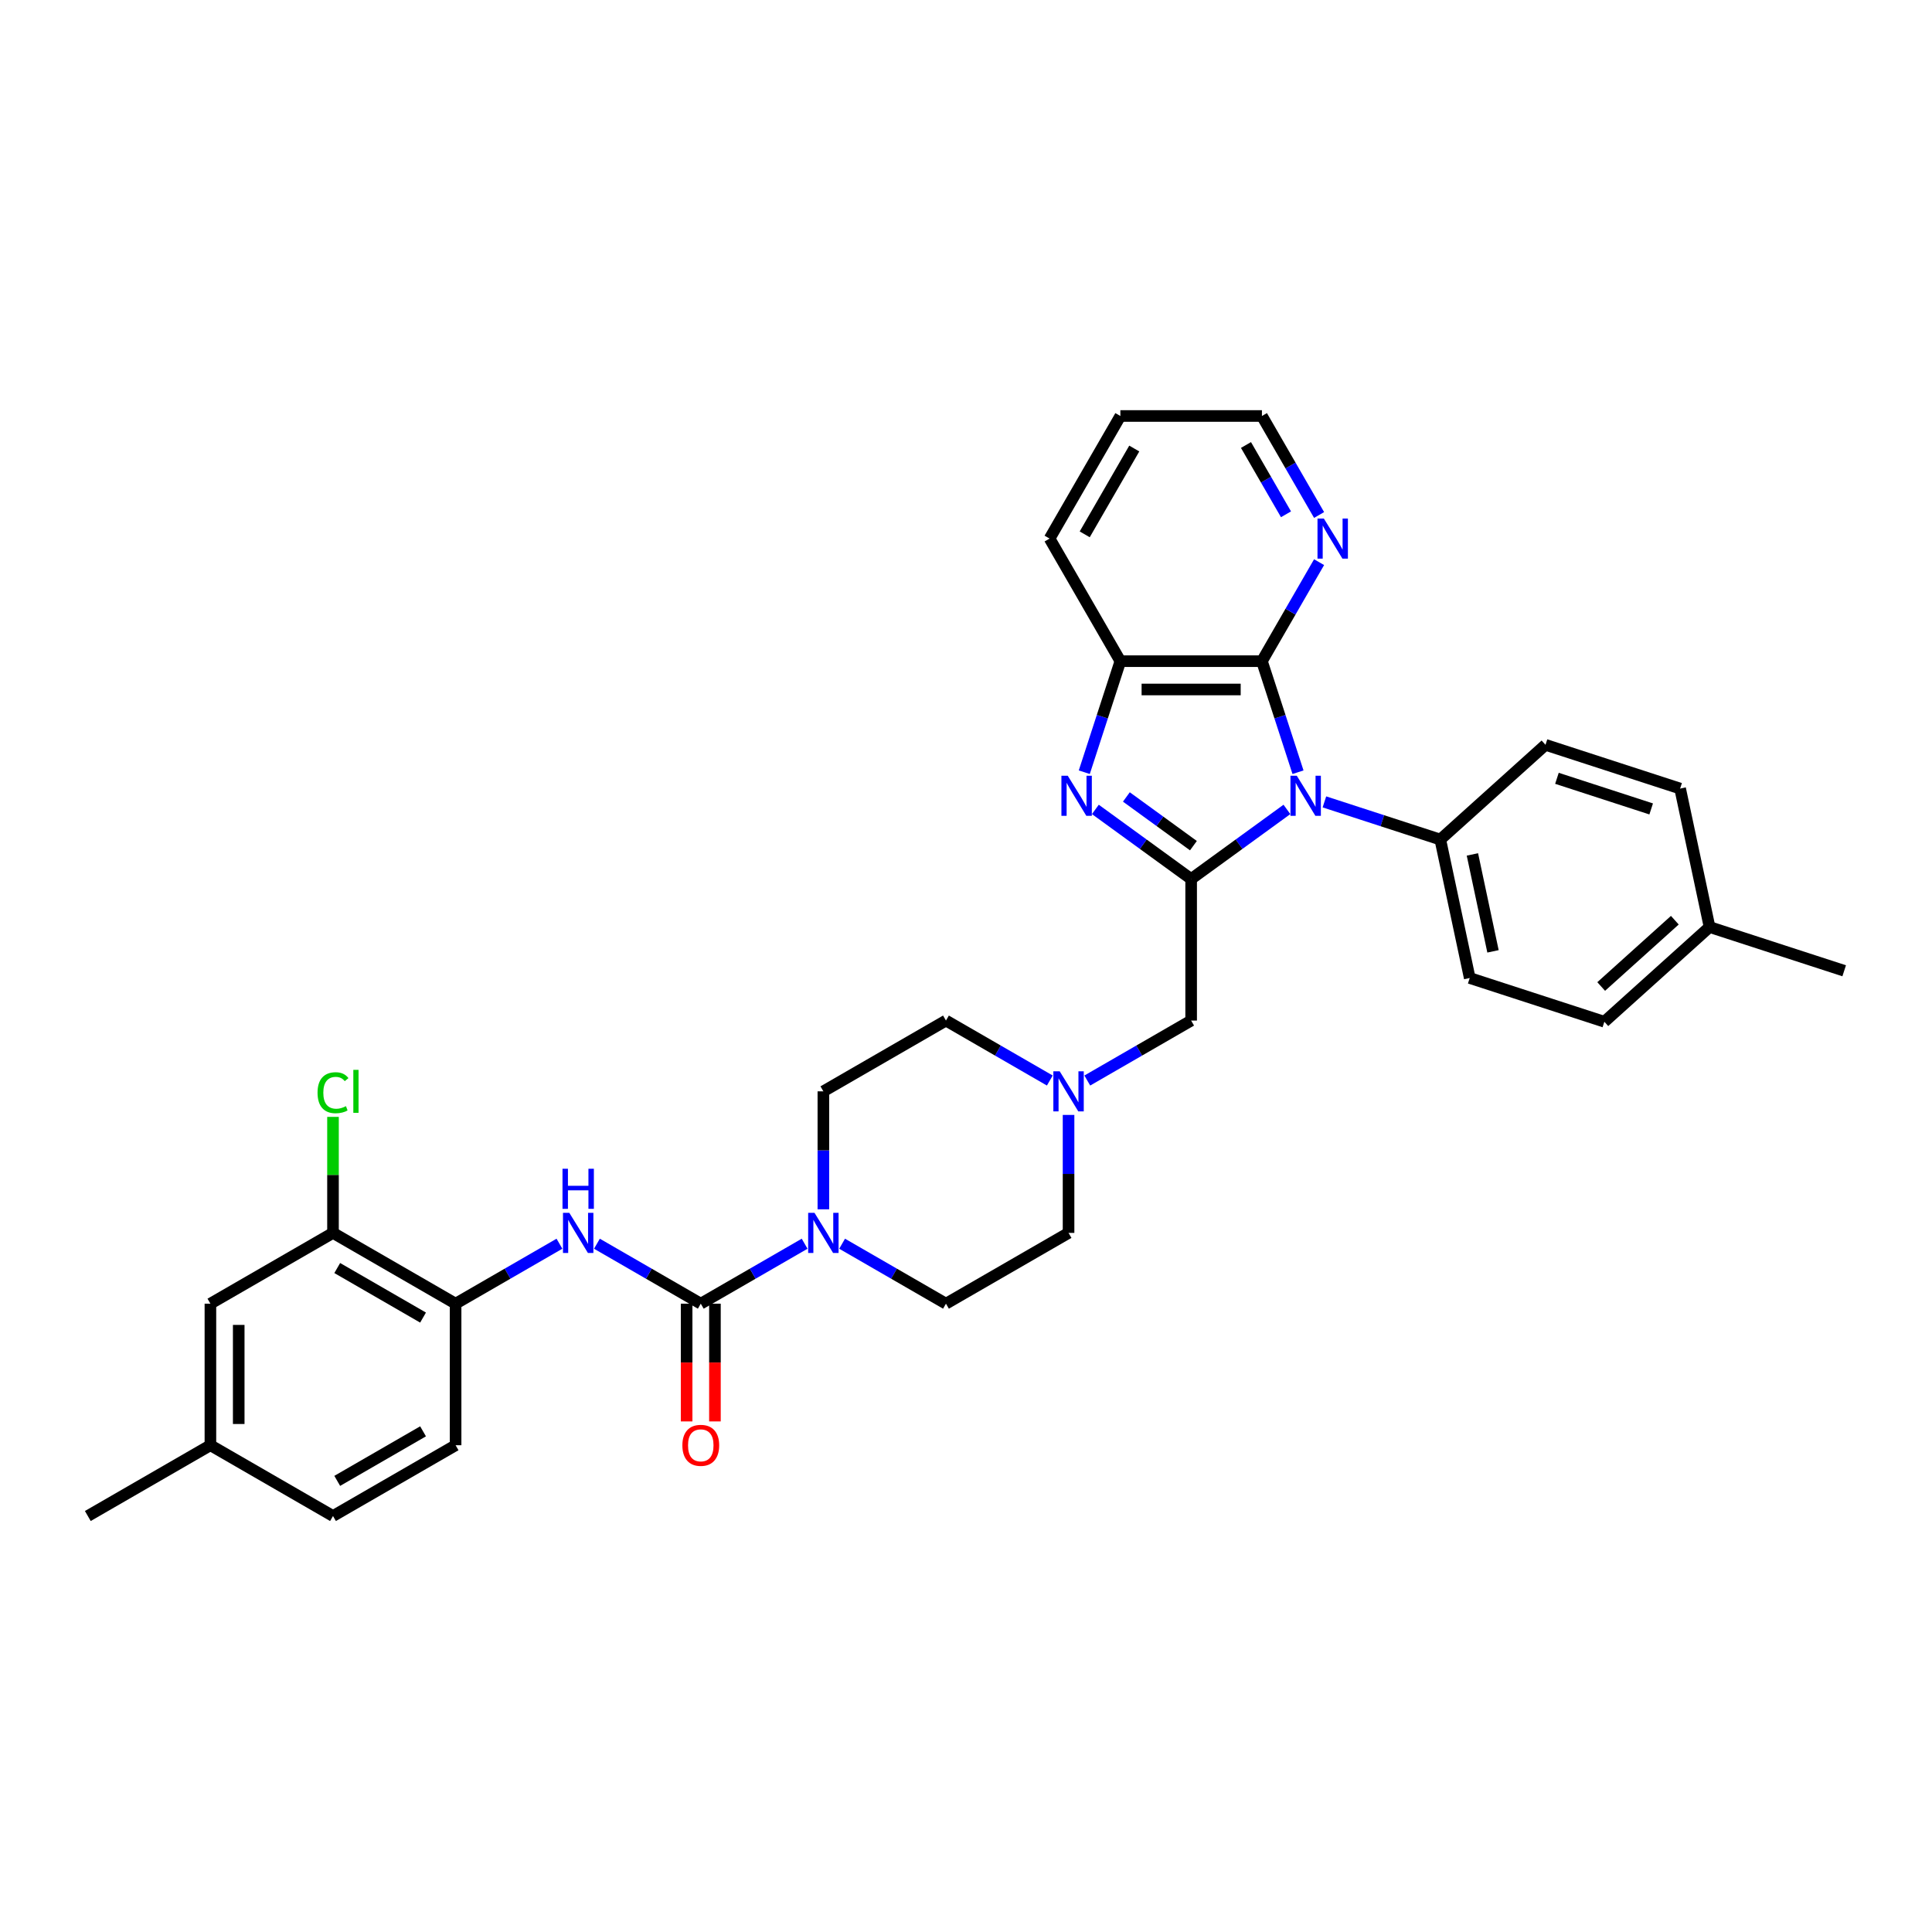 <?xml version='1.0' encoding='iso-8859-1'?>
<svg version='1.1' baseProfile='full'
              xmlns='http://www.w3.org/2000/svg'
                      xmlns:rdkit='http://www.rdkit.org/xml'
                      xmlns:xlink='http://www.w3.org/1999/xlink'
                  xml:space='preserve'
width='1000px' height='1000px' viewBox='0 0 1000 1000'>
<!-- END OF HEADER -->
<rect style='opacity:1.0;fill:#FFFFFF;stroke:none' width='1000' height='1000' x='0' y='0'> </rect>
<path class='bond-0' d='M 666.11,418.953 L 641.323,436.963' style='fill:none;fill-rule:evenodd;stroke:#0000FF;stroke-width:6px;stroke-linecap:butt;stroke-linejoin:miter;stroke-opacity:1' />
<path class='bond-0' d='M 641.323,436.963 L 616.535,454.972' style='fill:none;fill-rule:evenodd;stroke:#000000;stroke-width:6px;stroke-linecap:butt;stroke-linejoin:miter;stroke-opacity:1' />
<path class='bond-2' d='M 671.845,399.698 L 662.507,370.96' style='fill:none;fill-rule:evenodd;stroke:#0000FF;stroke-width:6px;stroke-linecap:butt;stroke-linejoin:miter;stroke-opacity:1' />
<path class='bond-2' d='M 662.507,370.96 L 653.17,342.222' style='fill:none;fill-rule:evenodd;stroke:#000000;stroke-width:6px;stroke-linecap:butt;stroke-linejoin:miter;stroke-opacity:1' />
<path class='bond-10' d='M 685.512,415.057 L 715.503,424.802' style='fill:none;fill-rule:evenodd;stroke:#0000FF;stroke-width:6px;stroke-linecap:butt;stroke-linejoin:miter;stroke-opacity:1' />
<path class='bond-10' d='M 715.503,424.802 L 745.495,434.547' style='fill:none;fill-rule:evenodd;stroke:#000000;stroke-width:6px;stroke-linecap:butt;stroke-linejoin:miter;stroke-opacity:1' />
<path class='bond-1' d='M 616.535,454.972 L 591.747,436.963' style='fill:none;fill-rule:evenodd;stroke:#000000;stroke-width:6px;stroke-linecap:butt;stroke-linejoin:miter;stroke-opacity:1' />
<path class='bond-1' d='M 591.747,436.963 L 566.959,418.953' style='fill:none;fill-rule:evenodd;stroke:#0000FF;stroke-width:6px;stroke-linecap:butt;stroke-linejoin:miter;stroke-opacity:1' />
<path class='bond-1' d='M 617.712,437.714 L 600.36,425.107' style='fill:none;fill-rule:evenodd;stroke:#000000;stroke-width:6px;stroke-linecap:butt;stroke-linejoin:miter;stroke-opacity:1' />
<path class='bond-1' d='M 600.36,425.107 L 583.009,412.501' style='fill:none;fill-rule:evenodd;stroke:#0000FF;stroke-width:6px;stroke-linecap:butt;stroke-linejoin:miter;stroke-opacity:1' />
<path class='bond-9' d='M 616.535,454.972 L 616.535,528.242' style='fill:none;fill-rule:evenodd;stroke:#000000;stroke-width:6px;stroke-linecap:butt;stroke-linejoin:miter;stroke-opacity:1' />
<path class='bond-33' d='M 561.225,399.698 L 570.562,370.96' style='fill:none;fill-rule:evenodd;stroke:#0000FF;stroke-width:6px;stroke-linecap:butt;stroke-linejoin:miter;stroke-opacity:1' />
<path class='bond-33' d='M 570.562,370.96 L 579.9,342.222' style='fill:none;fill-rule:evenodd;stroke:#000000;stroke-width:6px;stroke-linecap:butt;stroke-linejoin:miter;stroke-opacity:1' />
<path class='bond-5' d='M 653.17,342.222 L 579.9,342.222' style='fill:none;fill-rule:evenodd;stroke:#000000;stroke-width:6px;stroke-linecap:butt;stroke-linejoin:miter;stroke-opacity:1' />
<path class='bond-5' d='M 642.179,356.875 L 590.89,356.875' style='fill:none;fill-rule:evenodd;stroke:#000000;stroke-width:6px;stroke-linecap:butt;stroke-linejoin:miter;stroke-opacity:1' />
<path class='bond-11' d='M 653.17,342.222 L 667.963,316.598' style='fill:none;fill-rule:evenodd;stroke:#000000;stroke-width:6px;stroke-linecap:butt;stroke-linejoin:miter;stroke-opacity:1' />
<path class='bond-11' d='M 667.963,316.598 L 682.757,290.975' style='fill:none;fill-rule:evenodd;stroke:#0000FF;stroke-width:6px;stroke-linecap:butt;stroke-linejoin:miter;stroke-opacity:1' />
<path class='bond-3' d='M 362.721,674.781 L 389.598,659.264' style='fill:none;fill-rule:evenodd;stroke:#000000;stroke-width:6px;stroke-linecap:butt;stroke-linejoin:miter;stroke-opacity:1' />
<path class='bond-3' d='M 389.598,659.264 L 416.474,643.747' style='fill:none;fill-rule:evenodd;stroke:#0000FF;stroke-width:6px;stroke-linecap:butt;stroke-linejoin:miter;stroke-opacity:1' />
<path class='bond-6' d='M 362.721,674.781 L 335.845,659.264' style='fill:none;fill-rule:evenodd;stroke:#000000;stroke-width:6px;stroke-linecap:butt;stroke-linejoin:miter;stroke-opacity:1' />
<path class='bond-6' d='M 335.845,659.264 L 308.969,643.747' style='fill:none;fill-rule:evenodd;stroke:#0000FF;stroke-width:6px;stroke-linecap:butt;stroke-linejoin:miter;stroke-opacity:1' />
<path class='bond-13' d='M 355.394,674.781 L 355.394,705.254' style='fill:none;fill-rule:evenodd;stroke:#000000;stroke-width:6px;stroke-linecap:butt;stroke-linejoin:miter;stroke-opacity:1' />
<path class='bond-13' d='M 355.394,705.254 L 355.394,735.726' style='fill:none;fill-rule:evenodd;stroke:#FF0000;stroke-width:6px;stroke-linecap:butt;stroke-linejoin:miter;stroke-opacity:1' />
<path class='bond-13' d='M 370.048,674.781 L 370.048,705.254' style='fill:none;fill-rule:evenodd;stroke:#000000;stroke-width:6px;stroke-linecap:butt;stroke-linejoin:miter;stroke-opacity:1' />
<path class='bond-13' d='M 370.048,705.254 L 370.048,735.726' style='fill:none;fill-rule:evenodd;stroke:#FF0000;stroke-width:6px;stroke-linecap:butt;stroke-linejoin:miter;stroke-opacity:1' />
<path class='bond-4' d='M 435.876,643.747 L 462.752,659.264' style='fill:none;fill-rule:evenodd;stroke:#0000FF;stroke-width:6px;stroke-linecap:butt;stroke-linejoin:miter;stroke-opacity:1' />
<path class='bond-4' d='M 462.752,659.264 L 489.628,674.781' style='fill:none;fill-rule:evenodd;stroke:#000000;stroke-width:6px;stroke-linecap:butt;stroke-linejoin:miter;stroke-opacity:1' />
<path class='bond-36' d='M 426.175,625.939 L 426.175,595.408' style='fill:none;fill-rule:evenodd;stroke:#0000FF;stroke-width:6px;stroke-linecap:butt;stroke-linejoin:miter;stroke-opacity:1' />
<path class='bond-36' d='M 426.175,595.408 L 426.175,564.876' style='fill:none;fill-rule:evenodd;stroke:#000000;stroke-width:6px;stroke-linecap:butt;stroke-linejoin:miter;stroke-opacity:1' />
<path class='bond-28' d='M 579.9,342.222 L 543.265,278.768' style='fill:none;fill-rule:evenodd;stroke:#000000;stroke-width:6px;stroke-linecap:butt;stroke-linejoin:miter;stroke-opacity:1' />
<path class='bond-7' d='M 289.567,643.747 L 262.691,659.264' style='fill:none;fill-rule:evenodd;stroke:#0000FF;stroke-width:6px;stroke-linecap:butt;stroke-linejoin:miter;stroke-opacity:1' />
<path class='bond-7' d='M 262.691,659.264 L 235.815,674.781' style='fill:none;fill-rule:evenodd;stroke:#000000;stroke-width:6px;stroke-linecap:butt;stroke-linejoin:miter;stroke-opacity:1' />
<path class='bond-12' d='M 235.815,674.781 L 172.361,638.146' style='fill:none;fill-rule:evenodd;stroke:#000000;stroke-width:6px;stroke-linecap:butt;stroke-linejoin:miter;stroke-opacity:1' />
<path class='bond-12' d='M 218.97,681.976 L 174.552,656.332' style='fill:none;fill-rule:evenodd;stroke:#000000;stroke-width:6px;stroke-linecap:butt;stroke-linejoin:miter;stroke-opacity:1' />
<path class='bond-17' d='M 235.815,674.781 L 235.815,748.05' style='fill:none;fill-rule:evenodd;stroke:#000000;stroke-width:6px;stroke-linecap:butt;stroke-linejoin:miter;stroke-opacity:1' />
<path class='bond-8' d='M 562.782,559.276 L 589.659,543.759' style='fill:none;fill-rule:evenodd;stroke:#0000FF;stroke-width:6px;stroke-linecap:butt;stroke-linejoin:miter;stroke-opacity:1' />
<path class='bond-8' d='M 589.659,543.759 L 616.535,528.242' style='fill:none;fill-rule:evenodd;stroke:#000000;stroke-width:6px;stroke-linecap:butt;stroke-linejoin:miter;stroke-opacity:1' />
<path class='bond-20' d='M 543.381,559.276 L 516.504,543.759' style='fill:none;fill-rule:evenodd;stroke:#0000FF;stroke-width:6px;stroke-linecap:butt;stroke-linejoin:miter;stroke-opacity:1' />
<path class='bond-20' d='M 516.504,543.759 L 489.628,528.242' style='fill:none;fill-rule:evenodd;stroke:#000000;stroke-width:6px;stroke-linecap:butt;stroke-linejoin:miter;stroke-opacity:1' />
<path class='bond-21' d='M 553.081,577.083 L 553.081,607.615' style='fill:none;fill-rule:evenodd;stroke:#0000FF;stroke-width:6px;stroke-linecap:butt;stroke-linejoin:miter;stroke-opacity:1' />
<path class='bond-21' d='M 553.081,607.615 L 553.081,638.146' style='fill:none;fill-rule:evenodd;stroke:#000000;stroke-width:6px;stroke-linecap:butt;stroke-linejoin:miter;stroke-opacity:1' />
<path class='bond-18' d='M 745.495,434.547 L 760.728,506.215' style='fill:none;fill-rule:evenodd;stroke:#000000;stroke-width:6px;stroke-linecap:butt;stroke-linejoin:miter;stroke-opacity:1' />
<path class='bond-18' d='M 762.114,442.25 L 772.777,492.418' style='fill:none;fill-rule:evenodd;stroke:#000000;stroke-width:6px;stroke-linecap:butt;stroke-linejoin:miter;stroke-opacity:1' />
<path class='bond-19' d='M 745.495,434.547 L 799.945,385.52' style='fill:none;fill-rule:evenodd;stroke:#000000;stroke-width:6px;stroke-linecap:butt;stroke-linejoin:miter;stroke-opacity:1' />
<path class='bond-29' d='M 682.757,266.561 L 667.963,240.938' style='fill:none;fill-rule:evenodd;stroke:#0000FF;stroke-width:6px;stroke-linecap:butt;stroke-linejoin:miter;stroke-opacity:1' />
<path class='bond-29' d='M 667.963,240.938 L 653.17,215.315' style='fill:none;fill-rule:evenodd;stroke:#000000;stroke-width:6px;stroke-linecap:butt;stroke-linejoin:miter;stroke-opacity:1' />
<path class='bond-29' d='M 665.628,266.201 L 655.273,248.265' style='fill:none;fill-rule:evenodd;stroke:#0000FF;stroke-width:6px;stroke-linecap:butt;stroke-linejoin:miter;stroke-opacity:1' />
<path class='bond-29' d='M 655.273,248.265 L 644.917,230.329' style='fill:none;fill-rule:evenodd;stroke:#000000;stroke-width:6px;stroke-linecap:butt;stroke-linejoin:miter;stroke-opacity:1' />
<path class='bond-16' d='M 172.361,638.146 L 108.908,674.781' style='fill:none;fill-rule:evenodd;stroke:#000000;stroke-width:6px;stroke-linecap:butt;stroke-linejoin:miter;stroke-opacity:1' />
<path class='bond-22' d='M 172.361,638.146 L 172.361,608.12' style='fill:none;fill-rule:evenodd;stroke:#000000;stroke-width:6px;stroke-linecap:butt;stroke-linejoin:miter;stroke-opacity:1' />
<path class='bond-22' d='M 172.361,608.12 L 172.361,578.094' style='fill:none;fill-rule:evenodd;stroke:#00CC00;stroke-width:6px;stroke-linecap:butt;stroke-linejoin:miter;stroke-opacity:1' />
<path class='bond-14' d='M 426.175,564.876 L 489.628,528.242' style='fill:none;fill-rule:evenodd;stroke:#000000;stroke-width:6px;stroke-linecap:butt;stroke-linejoin:miter;stroke-opacity:1' />
<path class='bond-15' d='M 489.628,674.781 L 553.081,638.146' style='fill:none;fill-rule:evenodd;stroke:#000000;stroke-width:6px;stroke-linecap:butt;stroke-linejoin:miter;stroke-opacity:1' />
<path class='bond-37' d='M 108.908,674.781 L 108.908,748.05' style='fill:none;fill-rule:evenodd;stroke:#000000;stroke-width:6px;stroke-linecap:butt;stroke-linejoin:miter;stroke-opacity:1' />
<path class='bond-37' d='M 123.562,685.771 L 123.562,737.06' style='fill:none;fill-rule:evenodd;stroke:#000000;stroke-width:6px;stroke-linecap:butt;stroke-linejoin:miter;stroke-opacity:1' />
<path class='bond-24' d='M 235.815,748.05 L 172.361,784.685' style='fill:none;fill-rule:evenodd;stroke:#000000;stroke-width:6px;stroke-linecap:butt;stroke-linejoin:miter;stroke-opacity:1' />
<path class='bond-24' d='M 218.97,740.855 L 174.552,766.499' style='fill:none;fill-rule:evenodd;stroke:#000000;stroke-width:6px;stroke-linecap:butt;stroke-linejoin:miter;stroke-opacity:1' />
<path class='bond-25' d='M 760.728,506.215 L 830.412,528.857' style='fill:none;fill-rule:evenodd;stroke:#000000;stroke-width:6px;stroke-linecap:butt;stroke-linejoin:miter;stroke-opacity:1' />
<path class='bond-26' d='M 799.945,385.52 L 869.628,408.161' style='fill:none;fill-rule:evenodd;stroke:#000000;stroke-width:6px;stroke-linecap:butt;stroke-linejoin:miter;stroke-opacity:1' />
<path class='bond-26' d='M 805.869,402.853 L 854.647,418.702' style='fill:none;fill-rule:evenodd;stroke:#000000;stroke-width:6px;stroke-linecap:butt;stroke-linejoin:miter;stroke-opacity:1' />
<path class='bond-23' d='M 108.908,748.05 L 172.361,784.685' style='fill:none;fill-rule:evenodd;stroke:#000000;stroke-width:6px;stroke-linecap:butt;stroke-linejoin:miter;stroke-opacity:1' />
<path class='bond-30' d='M 108.908,748.05 L 45.455,784.685' style='fill:none;fill-rule:evenodd;stroke:#000000;stroke-width:6px;stroke-linecap:butt;stroke-linejoin:miter;stroke-opacity:1' />
<path class='bond-34' d='M 830.412,528.857 L 884.862,479.83' style='fill:none;fill-rule:evenodd;stroke:#000000;stroke-width:6px;stroke-linecap:butt;stroke-linejoin:miter;stroke-opacity:1' />
<path class='bond-34' d='M 828.774,510.613 L 866.889,476.294' style='fill:none;fill-rule:evenodd;stroke:#000000;stroke-width:6px;stroke-linecap:butt;stroke-linejoin:miter;stroke-opacity:1' />
<path class='bond-27' d='M 869.628,408.161 L 884.862,479.83' style='fill:none;fill-rule:evenodd;stroke:#000000;stroke-width:6px;stroke-linecap:butt;stroke-linejoin:miter;stroke-opacity:1' />
<path class='bond-31' d='M 884.862,479.83 L 954.545,502.471' style='fill:none;fill-rule:evenodd;stroke:#000000;stroke-width:6px;stroke-linecap:butt;stroke-linejoin:miter;stroke-opacity:1' />
<path class='bond-35' d='M 543.265,278.768 L 579.9,215.315' style='fill:none;fill-rule:evenodd;stroke:#000000;stroke-width:6px;stroke-linecap:butt;stroke-linejoin:miter;stroke-opacity:1' />
<path class='bond-35' d='M 561.451,276.577 L 587.095,232.16' style='fill:none;fill-rule:evenodd;stroke:#000000;stroke-width:6px;stroke-linecap:butt;stroke-linejoin:miter;stroke-opacity:1' />
<path class='bond-32' d='M 653.17,215.315 L 579.9,215.315' style='fill:none;fill-rule:evenodd;stroke:#000000;stroke-width:6px;stroke-linecap:butt;stroke-linejoin:miter;stroke-opacity:1' />
<path  class='atom-0' d='M 671.225 401.53
L 678.024 412.521
Q 678.698 413.605, 679.782 415.569
Q 680.867 417.532, 680.925 417.649
L 680.925 401.53
L 683.68 401.53
L 683.68 422.28
L 680.838 422.28
L 673.54 410.264
Q 672.69 408.857, 671.781 407.245
Q 670.902 405.633, 670.638 405.135
L 670.638 422.28
L 667.942 422.28
L 667.942 401.53
L 671.225 401.53
' fill='#0000FF'/>
<path  class='atom-2' d='M 552.672 401.53
L 559.471 412.521
Q 560.145 413.605, 561.23 415.569
Q 562.314 417.532, 562.373 417.649
L 562.373 401.53
L 565.128 401.53
L 565.128 422.28
L 562.285 422.28
L 554.987 410.264
Q 554.137 408.857, 553.229 407.245
Q 552.349 405.633, 552.086 405.135
L 552.086 422.28
L 549.389 422.28
L 549.389 401.53
L 552.672 401.53
' fill='#0000FF'/>
<path  class='atom-5' d='M 421.588 627.771
L 428.387 638.761
Q 429.062 639.846, 430.146 641.809
Q 431.23 643.773, 431.289 643.89
L 431.289 627.771
L 434.044 627.771
L 434.044 648.521
L 431.201 648.521
L 423.903 636.505
Q 423.053 635.098, 422.145 633.486
Q 421.266 631.874, 421.002 631.376
L 421.002 648.521
L 418.306 648.521
L 418.306 627.771
L 421.588 627.771
' fill='#0000FF'/>
<path  class='atom-7' d='M 294.681 627.771
L 301.481 638.761
Q 302.155 639.846, 303.239 641.809
Q 304.324 643.773, 304.382 643.89
L 304.382 627.771
L 307.137 627.771
L 307.137 648.521
L 304.294 648.521
L 296.997 636.505
Q 296.147 635.098, 295.238 633.486
Q 294.359 631.874, 294.095 631.376
L 294.095 648.521
L 291.399 648.521
L 291.399 627.771
L 294.681 627.771
' fill='#0000FF'/>
<path  class='atom-7' d='M 291.15 604.946
L 293.963 604.946
L 293.963 613.768
L 304.573 613.768
L 304.573 604.946
L 307.386 604.946
L 307.386 625.696
L 304.573 625.696
L 304.573 616.112
L 293.963 616.112
L 293.963 625.696
L 291.15 625.696
L 291.15 604.946
' fill='#0000FF'/>
<path  class='atom-9' d='M 548.495 554.501
L 555.294 565.492
Q 555.968 566.576, 557.053 568.54
Q 558.137 570.503, 558.196 570.621
L 558.196 554.501
L 560.951 554.501
L 560.951 575.251
L 558.108 575.251
L 550.81 563.235
Q 549.96 561.828, 549.052 560.216
Q 548.172 558.604, 547.909 558.106
L 547.909 575.251
L 545.212 575.251
L 545.212 554.501
L 548.495 554.501
' fill='#0000FF'/>
<path  class='atom-12' d='M 685.218 268.393
L 692.017 279.384
Q 692.691 280.468, 693.776 282.432
Q 694.86 284.395, 694.919 284.512
L 694.919 268.393
L 697.674 268.393
L 697.674 289.143
L 694.831 289.143
L 687.533 277.127
Q 686.683 275.72, 685.775 274.108
Q 684.895 272.496, 684.632 271.998
L 684.632 289.143
L 681.935 289.143
L 681.935 268.393
L 685.218 268.393
' fill='#0000FF'/>
<path  class='atom-14' d='M 353.196 748.109
Q 353.196 743.127, 355.658 740.342
Q 358.12 737.558, 362.721 737.558
Q 367.323 737.558, 369.785 740.342
Q 372.246 743.127, 372.246 748.109
Q 372.246 753.15, 369.755 756.022
Q 367.264 758.865, 362.721 758.865
Q 358.149 758.865, 355.658 756.022
Q 353.196 753.179, 353.196 748.109
M 362.721 756.52
Q 365.887 756.52, 367.586 754.41
Q 369.316 752.271, 369.316 748.109
Q 369.316 744.035, 367.586 741.984
Q 365.887 739.903, 362.721 739.903
Q 359.556 739.903, 357.827 741.954
Q 356.127 744.006, 356.127 748.109
Q 356.127 752.3, 357.827 754.41
Q 359.556 756.52, 362.721 756.52
' fill='#FF0000'/>
<path  class='atom-23' d='M 164.36 565.594
Q 164.36 560.436, 166.763 557.74
Q 169.196 555.014, 173.797 555.014
Q 178.076 555.014, 180.362 558.033
L 178.428 559.616
Q 176.757 557.417, 173.797 557.417
Q 170.661 557.417, 168.991 559.528
Q 167.35 561.608, 167.35 565.594
Q 167.35 569.697, 169.049 571.808
Q 170.779 573.918, 174.12 573.918
Q 176.406 573.918, 179.073 572.54
L 179.893 574.738
Q 178.809 575.442, 177.168 575.852
Q 175.527 576.262, 173.709 576.262
Q 169.196 576.262, 166.763 573.507
Q 164.36 570.753, 164.36 565.594
' fill='#00CC00'/>
<path  class='atom-23' d='M 182.883 553.754
L 185.579 553.754
L 185.579 575.999
L 182.883 575.999
L 182.883 553.754
' fill='#00CC00'/>
</svg>
